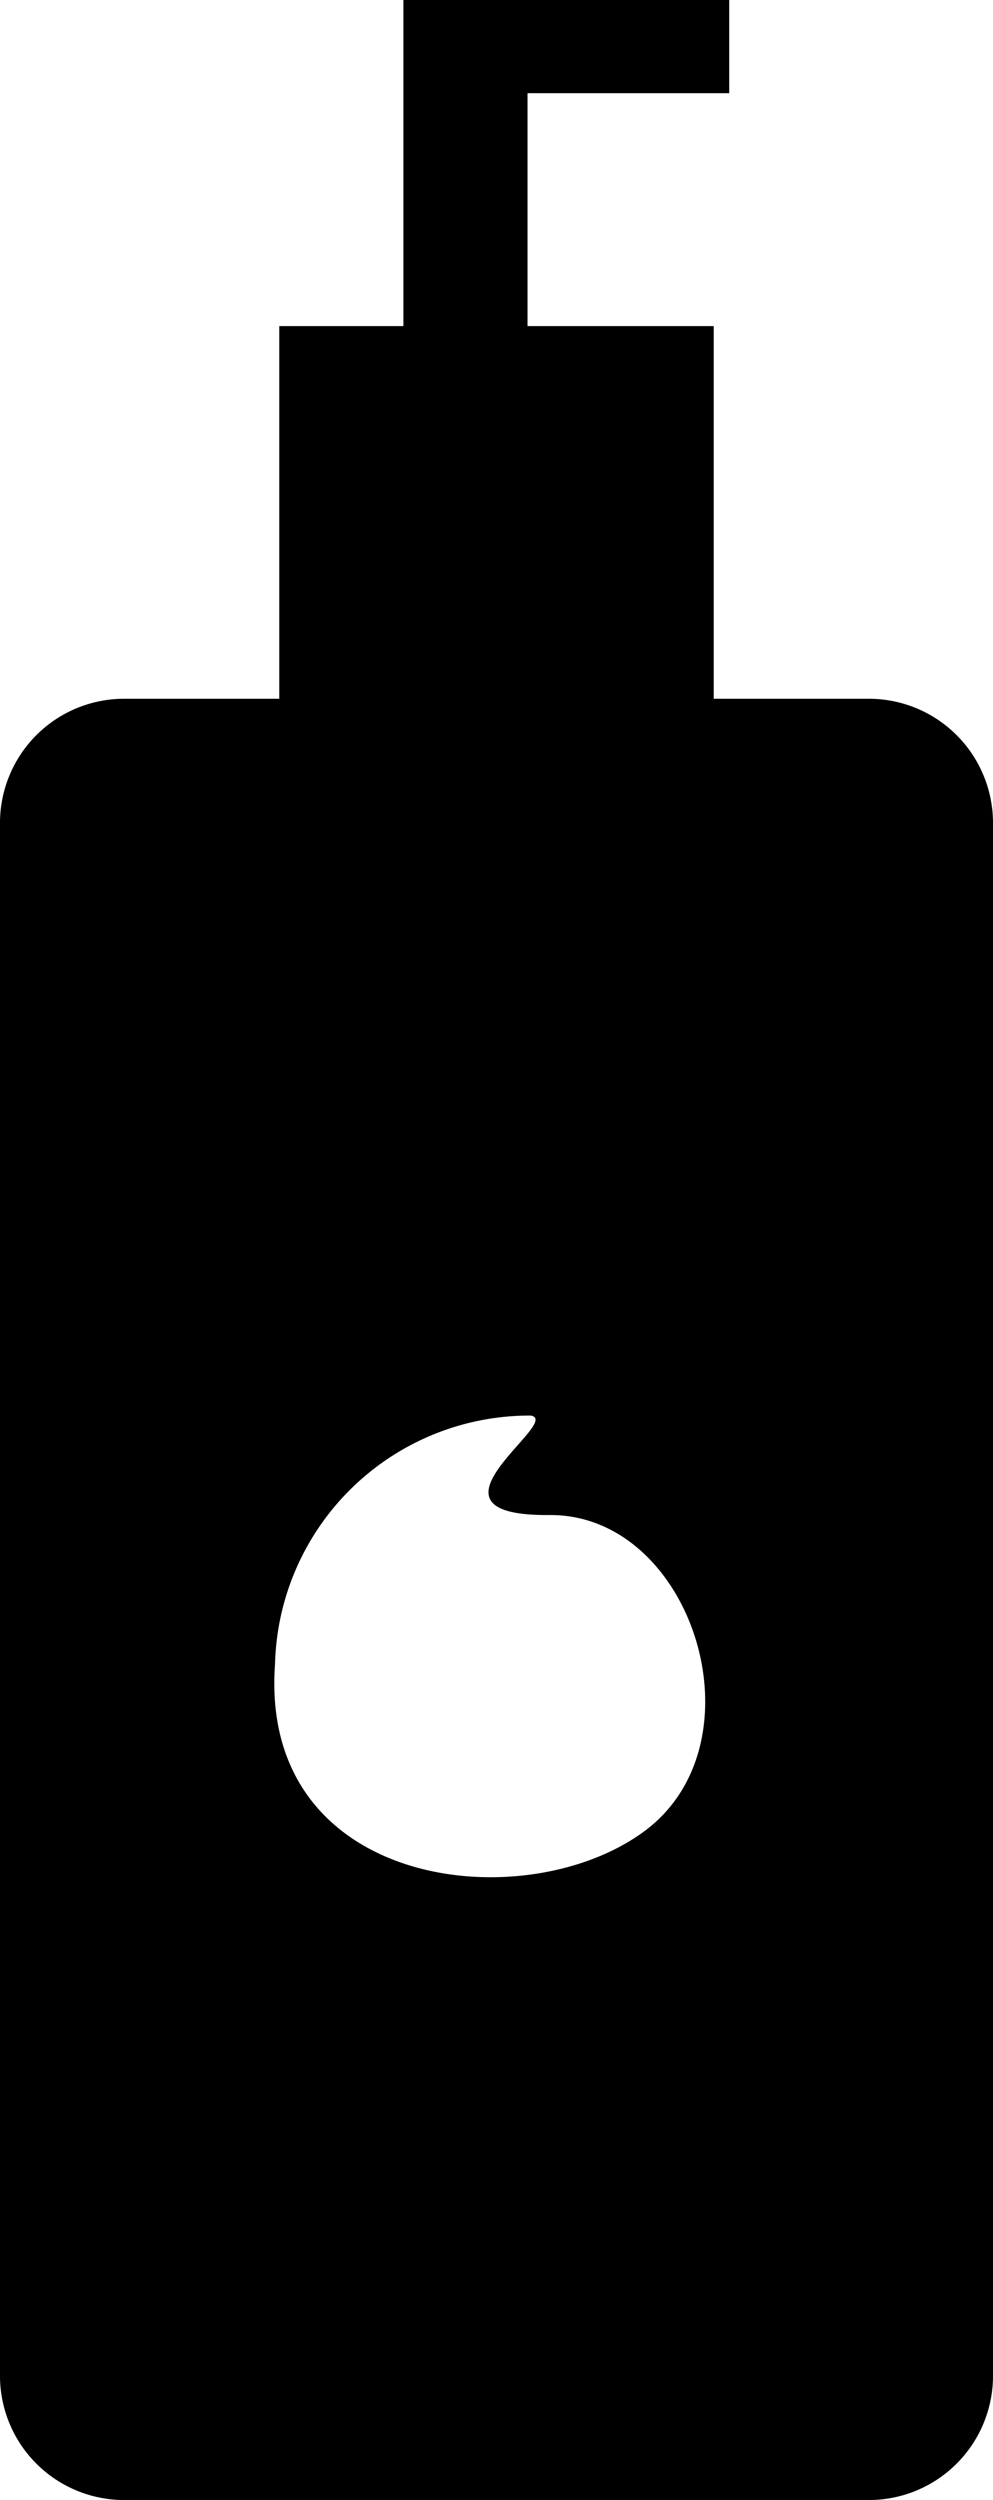 <svg xmlns="http://www.w3.org/2000/svg" id="f0bf3da5-1261-46c9-9c3a-32516e721ae6" data-name="Layer 1" viewBox="0 0 32 80.5"><path d="M28,22.5H23v-12H17V3h6.5V0H13V10.5H9v12H4a4,4,0,0,0-4,4v50a4,4,0,0,0,4,4H28a4,4,0,0,0,4-4v-50A4,4,0,0,0,28,22.5ZM20.786,58.949c-3.849,2.873-12.45,1.885-11.923-5.371a8.209,8.209,0,0,1,8.239-7.997c1.084.172-4.001,3.241.604,3.203S24.634,56.076,20.786,58.949Z" style="fill-rule:evenodd"></path></svg>